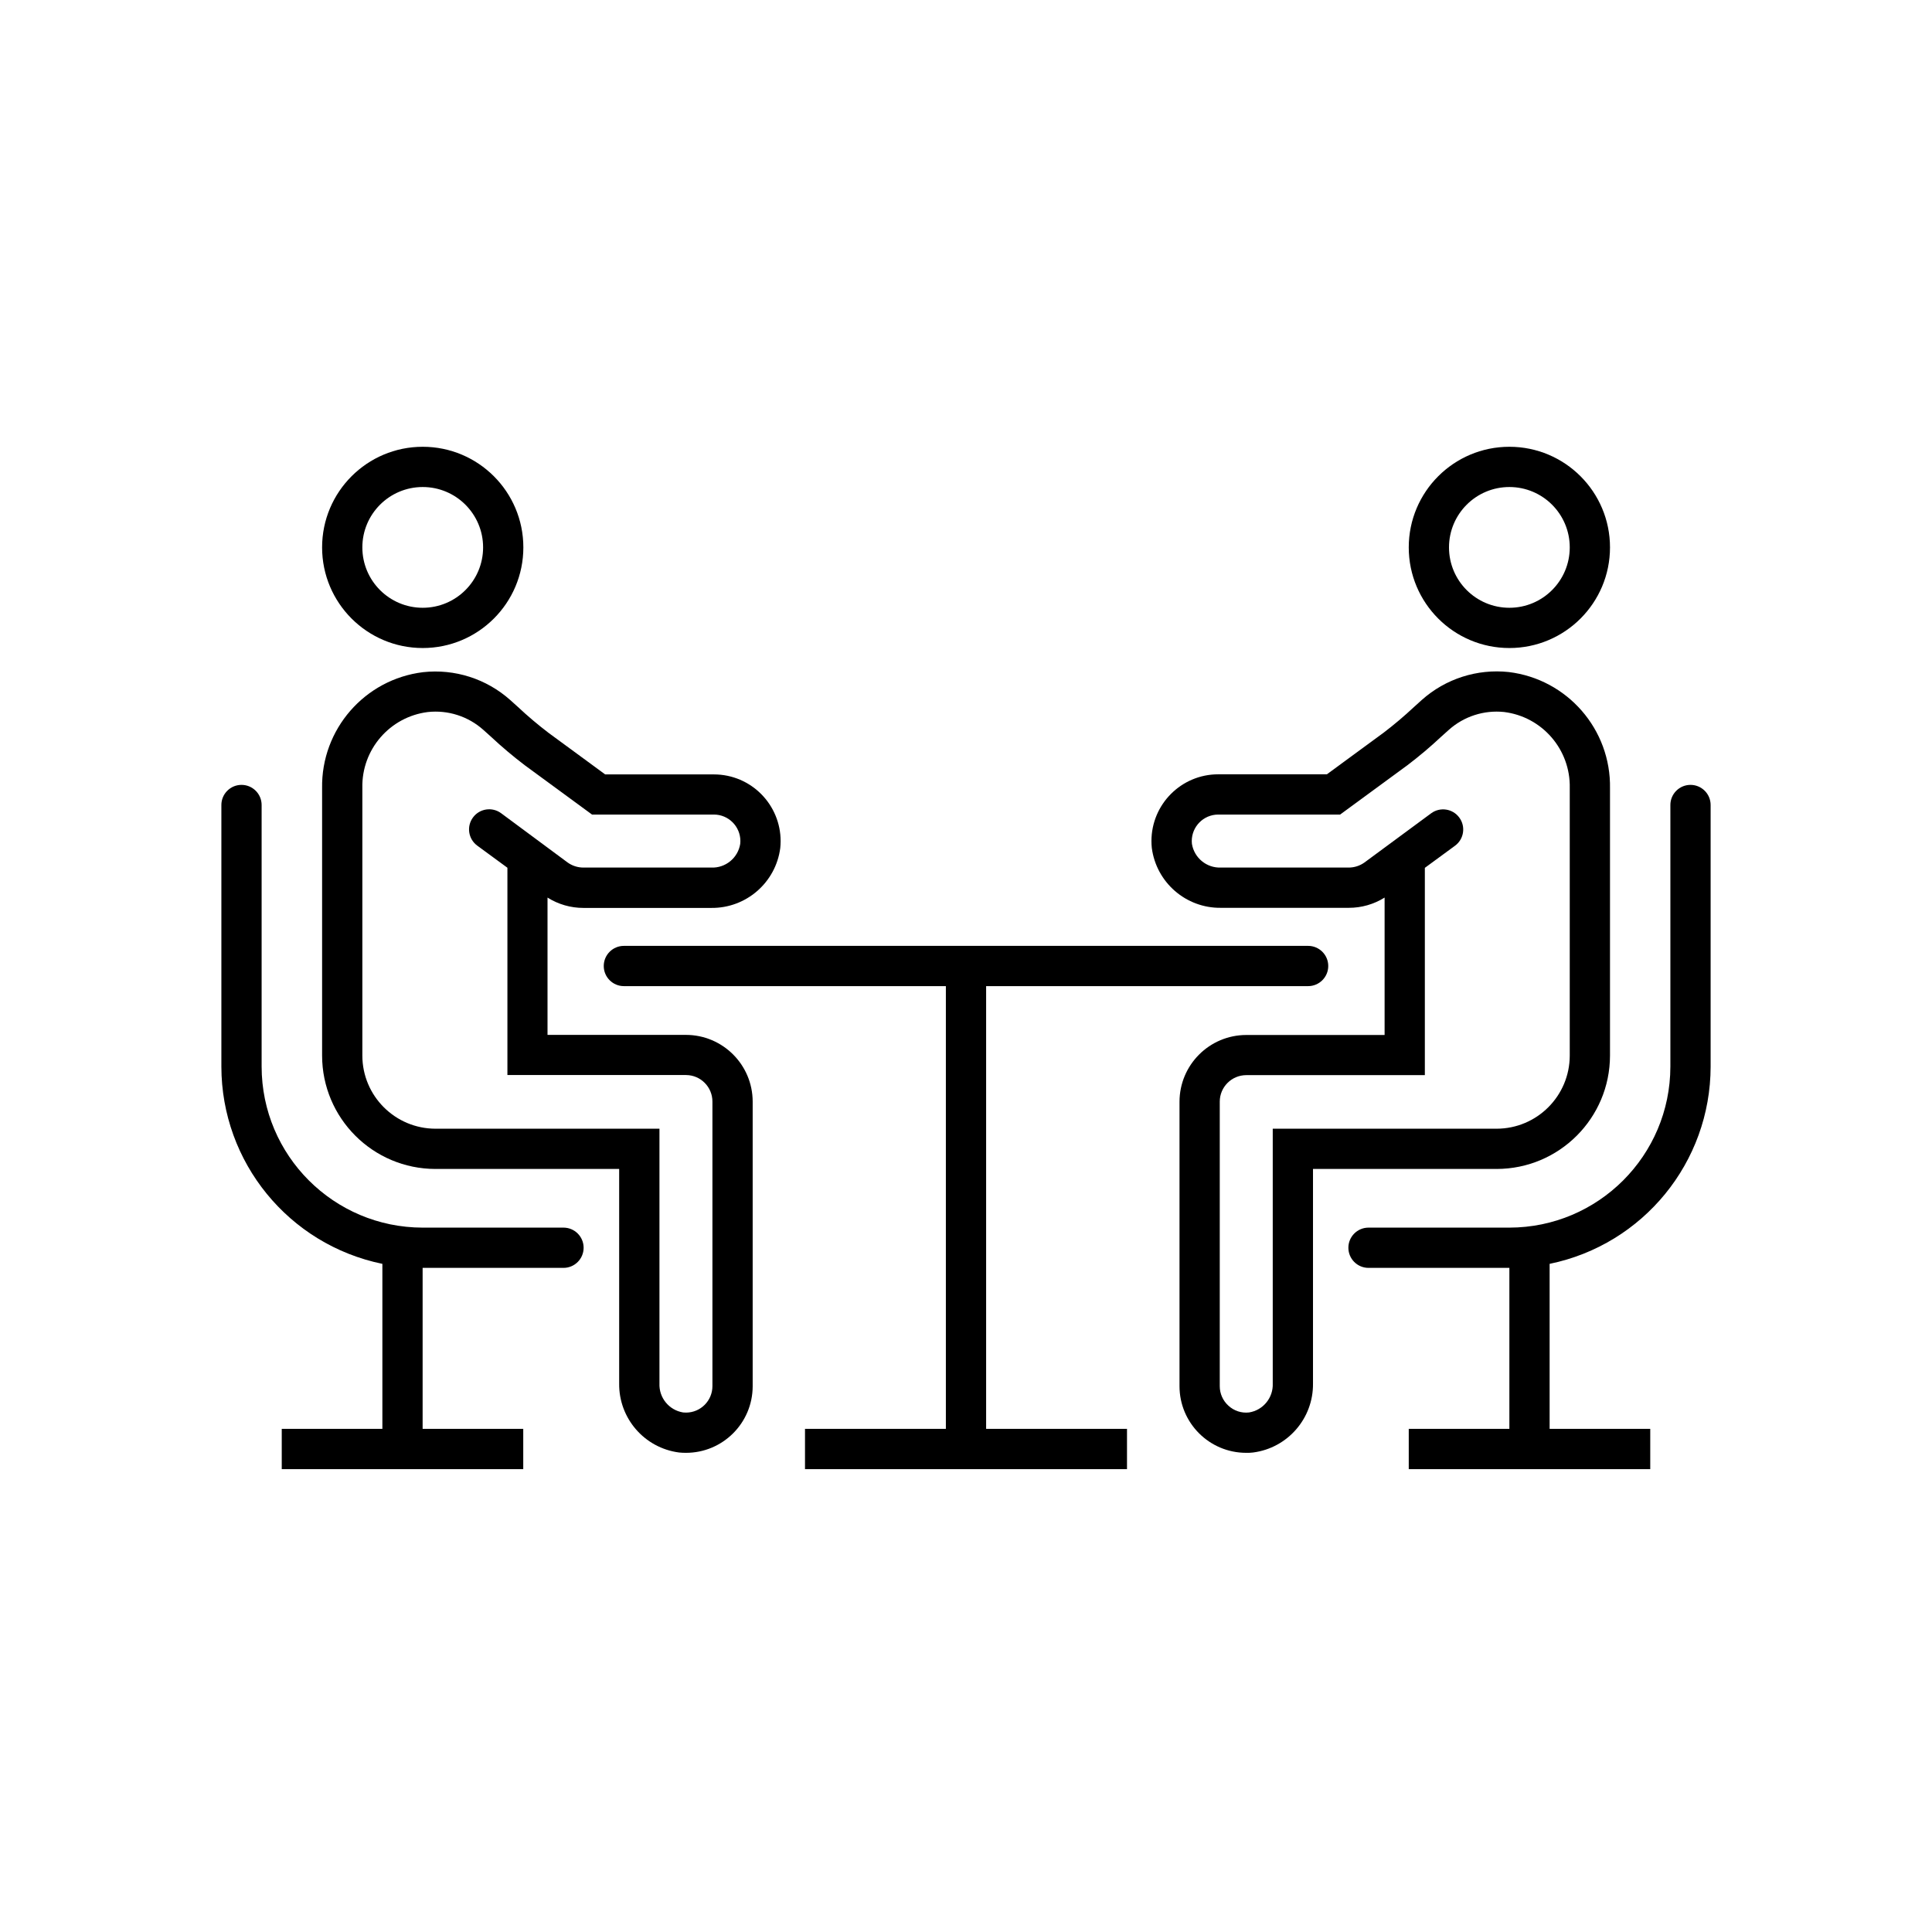 <svg width="96" height="96" xmlns="http://www.w3.org/2000/svg" xmlns:xlink="http://www.w3.org/1999/xlink" xml:space="preserve" overflow="hidden"><g transform="translate(-592 -312)"><path d="M626.081 363.423 619.206 363.423 619.206 356.6C619.739 356.936 620.355 357.114 620.985 357.114L627.34 357.114C629.073 357.134 630.548 355.855 630.771 354.136 630.959 352.314 629.634 350.685 627.812 350.497 627.699 350.486 627.585 350.48 627.471 350.48L622.071 350.48 619.261 348.418C618.733 348.016 618.225 347.587 617.741 347.133L617.351 346.782C616.169 345.729 614.596 345.226 613.023 345.4 610.121 345.753 607.955 348.242 608.005 351.165L608.005 364.45C608.008 367.561 610.528 370.082 613.639 370.085L622.766 370.085 622.766 380.742C622.744 382.476 624.024 383.951 625.743 384.174 625.854 384.185 625.965 384.19 626.075 384.19 627.905 384.196 629.394 382.717 629.4 380.887 629.4 380.883 629.4 380.878 629.4 380.874L629.4 366.74C629.398 364.908 627.913 363.424 626.081 363.423ZM616.9 352.408C616.455 352.08 615.829 352.175 615.502 352.62 615.174 353.064 615.268 353.69 615.713 354.018L617.213 355.118 617.213 365.418 626.088 365.418C626.815 365.421 627.402 366.013 627.4 366.74L627.4 380.874C627.401 381.601 626.812 382.191 626.086 382.191 626.038 382.191 625.991 382.189 625.944 382.184 625.243 382.071 624.738 381.451 624.768 380.742L624.768 368.085 613.639 368.085C611.633 368.082 610.007 366.456 610.005 364.45L610.005 351.143C609.966 349.242 611.369 347.619 613.255 347.381 614.261 347.271 615.265 347.594 616.019 348.269L616.4 348.611C616.935 349.111 617.495 349.583 618.078 350.026L621.418 352.475 627.472 352.475C628.199 352.475 628.789 353.065 628.789 353.793 628.788 353.839 628.786 353.886 628.781 353.932 628.669 354.633 628.049 355.139 627.34 355.109L620.987 355.109C620.706 355.108 620.432 355.02 620.204 354.856Z"/><path d="M613.005 344.2C615.766 344.2 618.005 341.961 618.005 339.2 618.005 336.439 615.766 334.2 613.005 334.2 610.244 334.2 608.005 336.439 608.005 339.2 608.005 341.961 610.244 344.2 613.005 344.2ZM613.005 336.2C614.662 336.2 616.005 337.543 616.005 339.2 616.005 340.857 614.662 342.2 613.005 342.2 611.348 342.2 610.005 340.857 610.005 339.2 610.005 337.543 611.348 336.2 613.005 336.2Z"/><path d="M620 373 613 373C608.584 372.995 605.005 369.416 605 365L605 352C605 351.448 604.552 351 604 351 603.448 351 603 351.448 603 352L603 365C603.005 369.75 606.347 373.844 611 374.8L611 383 606 383 606 385 618 385 618 383 613 383 613 375 620 375C620.552 375 621 374.552 621 374 621 373.448 620.552 373 620 373Z"/><path d="M641 361 657 361C657.552 361 658 360.552 658 360 658 359.448 657.552 359 657 359L623 359C622.448 359 622 359.448 622 360 622 360.552 622.448 361 623 361L639 361 639 383 632 383 632 385 648 385 648 383 641 383Z"/><path d="M672 364.45 672 351.178C672.055 348.244 669.88 345.745 666.967 345.393 665.398 345.225 663.832 345.727 662.653 346.776L662.263 347.128C661.779 347.582 661.271 348.011 660.743 348.413L657.932 350.475 652.532 350.475C650.7 350.475 649.214 351.961 649.215 353.794 649.215 353.906 649.221 354.019 649.232 354.131 649.456 355.85 650.931 357.13 652.664 357.109L659.02 357.109C659.649 357.111 660.267 356.934 660.8 356.6L660.8 363.428 653.927 363.428C652.096 363.43 650.612 364.914 650.609 366.745L650.609 380.874C650.608 382.705 652.092 384.19 653.923 384.19 653.926 384.19 653.93 384.19 653.933 384.19 654.043 384.19 654.153 384.19 654.265 384.174 655.984 383.951 657.264 382.475 657.242 380.742L657.242 370.085 666.369 370.085C669.478 370.08 671.997 367.559 672 364.45ZM659.8 354.856C659.572 355.02 659.299 355.108 659.018 355.109L652.668 355.109C651.959 355.137 651.341 354.632 651.226 353.932 651.149 353.209 651.672 352.56 652.396 352.482 652.442 352.478 652.489 352.475 652.536 352.475L658.59 352.475 661.93 350.026C662.513 349.584 663.073 349.111 663.607 348.611L663.989 348.268C664.739 347.597 665.737 347.274 666.738 347.379 668.635 347.615 670.044 349.249 670 351.16L670 364.45C669.998 366.456 668.372 368.082 666.366 368.085L655.242 368.085 655.242 380.742C655.272 381.452 654.766 382.072 654.065 382.184 653.692 382.227 653.319 382.105 653.043 381.851 652.766 381.602 652.607 381.247 652.609 380.874L652.609 366.74C652.61 366.013 653.2 365.424 653.927 365.423L662.8 365.423 662.8 355.123 664.3 354.023C664.745 353.695 664.839 353.069 664.511 352.624 664.183 352.179 663.557 352.085 663.112 352.413Z"/><path d="M667 344.2C669.761 344.2 672 341.961 672 339.2 672 336.439 669.761 334.2 667 334.2 664.239 334.2 662 336.439 662 339.2 662 341.961 664.239 344.2 667 344.2ZM667 336.2C668.657 336.2 670 337.543 670 339.2 670 340.857 668.657 342.2 667 342.2 665.343 342.2 664 340.857 664 339.2 664 337.543 665.343 336.2 667 336.2Z"/><path d="M676 351C675.448 351 675 351.448 675 352L675 365C674.995 369.416 671.416 372.995 667 373L660 373C659.448 373 659 373.448 659 374 659 374.552 659.448 375 660 375L667 375 667 383 662 383 662 385 674 385 674 383 669 383 669 374.8C673.653 373.844 676.994 369.75 677 365L677 352C677 351.448 676.552 351 676 351Z"/></g></svg>